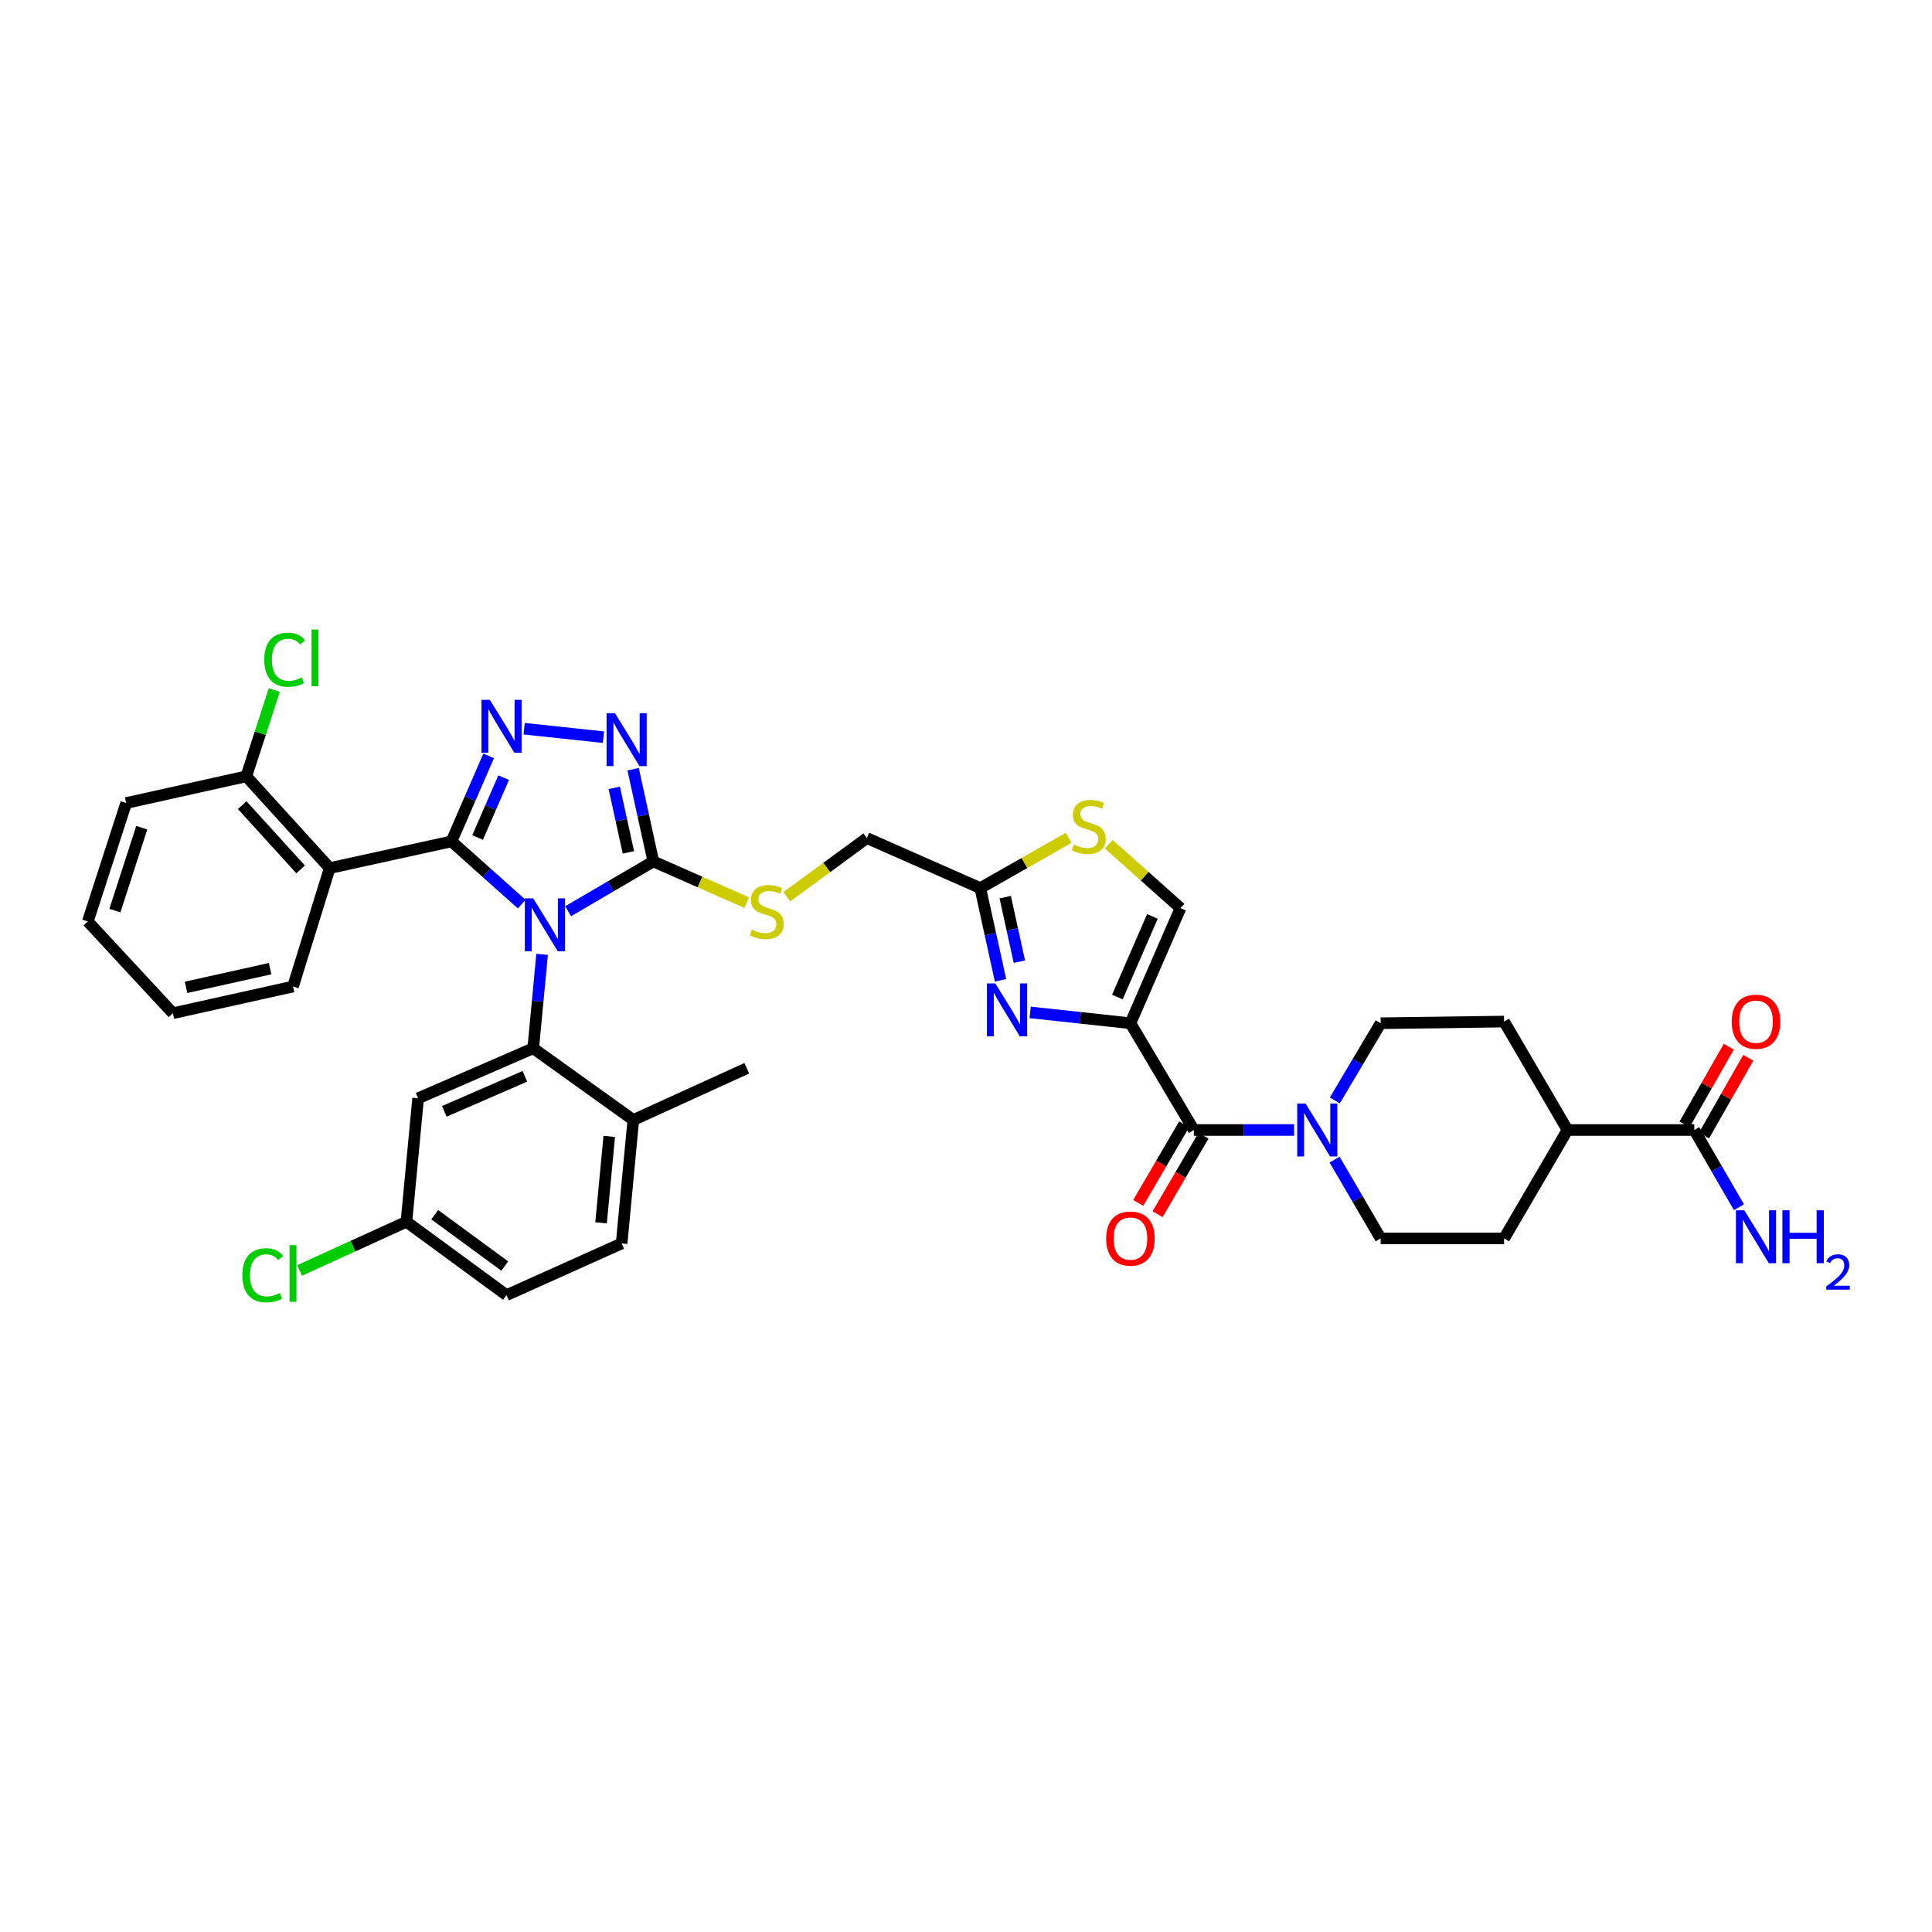 <?xml version='1.0' encoding='iso-8859-1'?>
<svg version='1.1' baseProfile='full'
              xmlns='http://www.w3.org/2000/svg'
                      xmlns:rdkit='http://www.rdkit.org/xml'
                      xmlns:xlink='http://www.w3.org/1999/xlink'
                  xml:space='preserve'
width='1000px' height='1000px' viewBox='0 0 1000 1000'>
<!-- END OF HEADER -->
<rect style='opacity:1.0;fill:#FFFFFF;stroke:none' width='1000' height='1000' x='0' y='0'> </rect>
<path class='bond-0' d='M 881.994,587.756 L 893.448,567.635' style='fill:none;fill-rule:evenodd;stroke:#000000;stroke-width:6px;stroke-linecap:butt;stroke-linejoin:miter;stroke-opacity:1' />
<path class='bond-0' d='M 893.448,567.635 L 904.902,547.514' style='fill:none;fill-rule:evenodd;stroke:#FF0000;stroke-width:6px;stroke-linecap:butt;stroke-linejoin:miter;stroke-opacity:1' />
<path class='bond-0' d='M 871.912,582.017 L 883.366,561.896' style='fill:none;fill-rule:evenodd;stroke:#000000;stroke-width:6px;stroke-linecap:butt;stroke-linejoin:miter;stroke-opacity:1' />
<path class='bond-0' d='M 883.366,561.896 L 894.819,541.775' style='fill:none;fill-rule:evenodd;stroke:#FF0000;stroke-width:6px;stroke-linecap:butt;stroke-linejoin:miter;stroke-opacity:1' />
<path class='bond-1' d='M 876.953,584.886 L 811.333,584.886' style='fill:none;fill-rule:evenodd;stroke:#000000;stroke-width:6px;stroke-linecap:butt;stroke-linejoin:miter;stroke-opacity:1' />
<path class='bond-2' d='M 876.953,584.886 L 888.509,604.872' style='fill:none;fill-rule:evenodd;stroke:#000000;stroke-width:6px;stroke-linecap:butt;stroke-linejoin:miter;stroke-opacity:1' />
<path class='bond-2' d='M 888.509,604.872 L 900.065,624.857' style='fill:none;fill-rule:evenodd;stroke:#0000FF;stroke-width:6px;stroke-linecap:butt;stroke-linejoin:miter;stroke-opacity:1' />
<path class='bond-3' d='M 612.912,581.958 L 601.028,602.283' style='fill:none;fill-rule:evenodd;stroke:#000000;stroke-width:6px;stroke-linecap:butt;stroke-linejoin:miter;stroke-opacity:1' />
<path class='bond-3' d='M 601.028,602.283 L 589.144,622.608' style='fill:none;fill-rule:evenodd;stroke:#FF0000;stroke-width:6px;stroke-linecap:butt;stroke-linejoin:miter;stroke-opacity:1' />
<path class='bond-3' d='M 622.928,587.814 L 611.044,608.139' style='fill:none;fill-rule:evenodd;stroke:#000000;stroke-width:6px;stroke-linecap:butt;stroke-linejoin:miter;stroke-opacity:1' />
<path class='bond-3' d='M 611.044,608.139 L 599.16,628.464' style='fill:none;fill-rule:evenodd;stroke:#FF0000;stroke-width:6px;stroke-linecap:butt;stroke-linejoin:miter;stroke-opacity:1' />
<path class='bond-4' d='M 617.92,584.886 L 643.876,584.886' style='fill:none;fill-rule:evenodd;stroke:#000000;stroke-width:6px;stroke-linecap:butt;stroke-linejoin:miter;stroke-opacity:1' />
<path class='bond-4' d='M 643.876,584.886 L 669.832,584.886' style='fill:none;fill-rule:evenodd;stroke:#0000FF;stroke-width:6px;stroke-linecap:butt;stroke-linejoin:miter;stroke-opacity:1' />
<path class='bond-5' d='M 617.92,584.886 L 585.107,529.624' style='fill:none;fill-rule:evenodd;stroke:#000000;stroke-width:6px;stroke-linecap:butt;stroke-linejoin:miter;stroke-opacity:1' />
<path class='bond-6' d='M 690.896,569.59 L 702.761,549.607' style='fill:none;fill-rule:evenodd;stroke:#0000FF;stroke-width:6px;stroke-linecap:butt;stroke-linejoin:miter;stroke-opacity:1' />
<path class='bond-6' d='M 702.761,549.607 L 714.626,529.624' style='fill:none;fill-rule:evenodd;stroke:#000000;stroke-width:6px;stroke-linecap:butt;stroke-linejoin:miter;stroke-opacity:1' />
<path class='bond-7' d='M 690.768,600.202 L 702.697,620.604' style='fill:none;fill-rule:evenodd;stroke:#0000FF;stroke-width:6px;stroke-linecap:butt;stroke-linejoin:miter;stroke-opacity:1' />
<path class='bond-7' d='M 702.697,620.604 L 714.626,641.006' style='fill:none;fill-rule:evenodd;stroke:#000000;stroke-width:6px;stroke-linecap:butt;stroke-linejoin:miter;stroke-opacity:1' />
<path class='bond-8' d='M 294.047,471.659 L 316.106,458.762' style='fill:none;fill-rule:evenodd;stroke:#0000FF;stroke-width:6px;stroke-linecap:butt;stroke-linejoin:miter;stroke-opacity:1' />
<path class='bond-8' d='M 316.106,458.762 L 338.165,445.866' style='fill:none;fill-rule:evenodd;stroke:#000000;stroke-width:6px;stroke-linecap:butt;stroke-linejoin:miter;stroke-opacity:1' />
<path class='bond-9' d='M 270.035,467.962 L 251.86,451.735' style='fill:none;fill-rule:evenodd;stroke:#0000FF;stroke-width:6px;stroke-linecap:butt;stroke-linejoin:miter;stroke-opacity:1' />
<path class='bond-9' d='M 251.86,451.735 L 233.685,435.508' style='fill:none;fill-rule:evenodd;stroke:#000000;stroke-width:6px;stroke-linecap:butt;stroke-linejoin:miter;stroke-opacity:1' />
<path class='bond-10' d='M 280.591,493.974 L 278.292,518.273' style='fill:none;fill-rule:evenodd;stroke:#0000FF;stroke-width:6px;stroke-linecap:butt;stroke-linejoin:miter;stroke-opacity:1' />
<path class='bond-10' d='M 278.292,518.273 L 275.993,542.572' style='fill:none;fill-rule:evenodd;stroke:#000000;stroke-width:6px;stroke-linecap:butt;stroke-linejoin:miter;stroke-opacity:1' />
<path class='bond-11' d='M 338.165,445.866 L 332.933,422.003' style='fill:none;fill-rule:evenodd;stroke:#000000;stroke-width:6px;stroke-linecap:butt;stroke-linejoin:miter;stroke-opacity:1' />
<path class='bond-11' d='M 332.933,422.003 L 327.701,398.14' style='fill:none;fill-rule:evenodd;stroke:#0000FF;stroke-width:6px;stroke-linecap:butt;stroke-linejoin:miter;stroke-opacity:1' />
<path class='bond-11' d='M 325.263,441.192 L 321.6,424.488' style='fill:none;fill-rule:evenodd;stroke:#000000;stroke-width:6px;stroke-linecap:butt;stroke-linejoin:miter;stroke-opacity:1' />
<path class='bond-11' d='M 321.6,424.488 L 317.938,407.783' style='fill:none;fill-rule:evenodd;stroke:#0000FF;stroke-width:6px;stroke-linecap:butt;stroke-linejoin:miter;stroke-opacity:1' />
<path class='bond-12' d='M 338.165,445.866 L 362.329,456.527' style='fill:none;fill-rule:evenodd;stroke:#000000;stroke-width:6px;stroke-linecap:butt;stroke-linejoin:miter;stroke-opacity:1' />
<path class='bond-12' d='M 362.329,456.527 L 386.493,467.189' style='fill:none;fill-rule:evenodd;stroke:#CCCC00;stroke-width:6px;stroke-linecap:butt;stroke-linejoin:miter;stroke-opacity:1' />
<path class='bond-13' d='M 312.334,381.555 L 271.299,377.177' style='fill:none;fill-rule:evenodd;stroke:#0000FF;stroke-width:6px;stroke-linecap:butt;stroke-linejoin:miter;stroke-opacity:1' />
<path class='bond-14' d='M 252.931,391.241 L 243.308,413.375' style='fill:none;fill-rule:evenodd;stroke:#0000FF;stroke-width:6px;stroke-linecap:butt;stroke-linejoin:miter;stroke-opacity:1' />
<path class='bond-14' d='M 243.308,413.375 L 233.685,435.508' style='fill:none;fill-rule:evenodd;stroke:#000000;stroke-width:6px;stroke-linecap:butt;stroke-linejoin:miter;stroke-opacity:1' />
<path class='bond-14' d='M 260.684,402.507 L 253.948,418.001' style='fill:none;fill-rule:evenodd;stroke:#0000FF;stroke-width:6px;stroke-linecap:butt;stroke-linejoin:miter;stroke-opacity:1' />
<path class='bond-14' d='M 253.948,418.001 L 247.212,433.494' style='fill:none;fill-rule:evenodd;stroke:#000000;stroke-width:6px;stroke-linecap:butt;stroke-linejoin:miter;stroke-opacity:1' />
<path class='bond-15' d='M 233.685,435.508 L 170.656,449.321' style='fill:none;fill-rule:evenodd;stroke:#000000;stroke-width:6px;stroke-linecap:butt;stroke-linejoin:miter;stroke-opacity:1' />
<path class='bond-16' d='M 275.993,542.572 L 216.418,568.476' style='fill:none;fill-rule:evenodd;stroke:#000000;stroke-width:6px;stroke-linecap:butt;stroke-linejoin:miter;stroke-opacity:1' />
<path class='bond-16' d='M 271.683,557.097 L 229.981,575.23' style='fill:none;fill-rule:evenodd;stroke:#000000;stroke-width:6px;stroke-linecap:butt;stroke-linejoin:miter;stroke-opacity:1' />
<path class='bond-17' d='M 275.993,542.572 L 327.801,579.704' style='fill:none;fill-rule:evenodd;stroke:#000000;stroke-width:6px;stroke-linecap:butt;stroke-linejoin:miter;stroke-opacity:1' />
<path class='bond-18' d='M 407.26,464.155 L 427.972,448.968' style='fill:none;fill-rule:evenodd;stroke:#CCCC00;stroke-width:6px;stroke-linecap:butt;stroke-linejoin:miter;stroke-opacity:1' />
<path class='bond-18' d='M 427.972,448.968 L 448.684,433.781' style='fill:none;fill-rule:evenodd;stroke:#000000;stroke-width:6px;stroke-linecap:butt;stroke-linejoin:miter;stroke-opacity:1' />
<path class='bond-19' d='M 448.684,433.781 L 507.401,459.685' style='fill:none;fill-rule:evenodd;stroke:#000000;stroke-width:6px;stroke-linecap:butt;stroke-linejoin:miter;stroke-opacity:1' />
<path class='bond-20' d='M 507.401,459.685 L 512.631,483.548' style='fill:none;fill-rule:evenodd;stroke:#000000;stroke-width:6px;stroke-linecap:butt;stroke-linejoin:miter;stroke-opacity:1' />
<path class='bond-20' d='M 512.631,483.548 L 517.86,507.411' style='fill:none;fill-rule:evenodd;stroke:#0000FF;stroke-width:6px;stroke-linecap:butt;stroke-linejoin:miter;stroke-opacity:1' />
<path class='bond-20' d='M 520.303,464.36 L 523.963,481.065' style='fill:none;fill-rule:evenodd;stroke:#000000;stroke-width:6px;stroke-linecap:butt;stroke-linejoin:miter;stroke-opacity:1' />
<path class='bond-20' d='M 523.963,481.065 L 527.624,497.769' style='fill:none;fill-rule:evenodd;stroke:#0000FF;stroke-width:6px;stroke-linecap:butt;stroke-linejoin:miter;stroke-opacity:1' />
<path class='bond-21' d='M 507.401,459.685 L 530.265,446.668' style='fill:none;fill-rule:evenodd;stroke:#000000;stroke-width:6px;stroke-linecap:butt;stroke-linejoin:miter;stroke-opacity:1' />
<path class='bond-21' d='M 530.265,446.668 L 553.128,433.652' style='fill:none;fill-rule:evenodd;stroke:#CCCC00;stroke-width:6px;stroke-linecap:butt;stroke-linejoin:miter;stroke-opacity:1' />
<path class='bond-22' d='M 533.204,524.011 L 559.155,526.817' style='fill:none;fill-rule:evenodd;stroke:#0000FF;stroke-width:6px;stroke-linecap:butt;stroke-linejoin:miter;stroke-opacity:1' />
<path class='bond-22' d='M 559.155,526.817 L 585.107,529.624' style='fill:none;fill-rule:evenodd;stroke:#000000;stroke-width:6px;stroke-linecap:butt;stroke-linejoin:miter;stroke-opacity:1' />
<path class='bond-23' d='M 585.107,529.624 L 611.011,470.043' style='fill:none;fill-rule:evenodd;stroke:#000000;stroke-width:6px;stroke-linecap:butt;stroke-linejoin:miter;stroke-opacity:1' />
<path class='bond-23' d='M 578.353,516.061 L 596.485,474.354' style='fill:none;fill-rule:evenodd;stroke:#000000;stroke-width:6px;stroke-linecap:butt;stroke-linejoin:miter;stroke-opacity:1' />
<path class='bond-24' d='M 611.011,470.043 L 592.45,453.508' style='fill:none;fill-rule:evenodd;stroke:#000000;stroke-width:6px;stroke-linecap:butt;stroke-linejoin:miter;stroke-opacity:1' />
<path class='bond-24' d='M 592.45,453.508 L 573.89,436.972' style='fill:none;fill-rule:evenodd;stroke:#CCCC00;stroke-width:6px;stroke-linecap:butt;stroke-linejoin:miter;stroke-opacity:1' />
<path class='bond-25' d='M 216.418,568.476 L 210.372,632.376' style='fill:none;fill-rule:evenodd;stroke:#000000;stroke-width:6px;stroke-linecap:butt;stroke-linejoin:miter;stroke-opacity:1' />
<path class='bond-26' d='M 210.372,632.376 L 262.18,670.365' style='fill:none;fill-rule:evenodd;stroke:#000000;stroke-width:6px;stroke-linecap:butt;stroke-linejoin:miter;stroke-opacity:1' />
<path class='bond-26' d='M 225.004,628.718 L 261.27,655.311' style='fill:none;fill-rule:evenodd;stroke:#000000;stroke-width:6px;stroke-linecap:butt;stroke-linejoin:miter;stroke-opacity:1' />
<path class='bond-27' d='M 210.372,632.376 L 182.713,644.986' style='fill:none;fill-rule:evenodd;stroke:#000000;stroke-width:6px;stroke-linecap:butt;stroke-linejoin:miter;stroke-opacity:1' />
<path class='bond-27' d='M 182.713,644.986 L 155.054,657.597' style='fill:none;fill-rule:evenodd;stroke:#00CC00;stroke-width:6px;stroke-linecap:butt;stroke-linejoin:miter;stroke-opacity:1' />
<path class='bond-28' d='M 262.18,670.365 L 321.755,643.597' style='fill:none;fill-rule:evenodd;stroke:#000000;stroke-width:6px;stroke-linecap:butt;stroke-linejoin:miter;stroke-opacity:1' />
<path class='bond-29' d='M 321.755,643.597 L 327.801,579.704' style='fill:none;fill-rule:evenodd;stroke:#000000;stroke-width:6px;stroke-linecap:butt;stroke-linejoin:miter;stroke-opacity:1' />
<path class='bond-29' d='M 311.112,632.92 L 315.344,588.195' style='fill:none;fill-rule:evenodd;stroke:#000000;stroke-width:6px;stroke-linecap:butt;stroke-linejoin:miter;stroke-opacity:1' />
<path class='bond-30' d='M 327.801,579.704 L 386.518,552.937' style='fill:none;fill-rule:evenodd;stroke:#000000;stroke-width:6px;stroke-linecap:butt;stroke-linejoin:miter;stroke-opacity:1' />
<path class='bond-31' d='M 170.656,449.321 L 127.485,401.831' style='fill:none;fill-rule:evenodd;stroke:#000000;stroke-width:6px;stroke-linecap:butt;stroke-linejoin:miter;stroke-opacity:1' />
<path class='bond-31' d='M 155.596,450.001 L 125.376,416.759' style='fill:none;fill-rule:evenodd;stroke:#000000;stroke-width:6px;stroke-linecap:butt;stroke-linejoin:miter;stroke-opacity:1' />
<path class='bond-32' d='M 170.656,449.321 L 151.661,510.629' style='fill:none;fill-rule:evenodd;stroke:#000000;stroke-width:6px;stroke-linecap:butt;stroke-linejoin:miter;stroke-opacity:1' />
<path class='bond-33' d='M 127.485,401.831 L 65.313,415.65' style='fill:none;fill-rule:evenodd;stroke:#000000;stroke-width:6px;stroke-linecap:butt;stroke-linejoin:miter;stroke-opacity:1' />
<path class='bond-34' d='M 127.485,401.831 L 134.72,379.498' style='fill:none;fill-rule:evenodd;stroke:#000000;stroke-width:6px;stroke-linecap:butt;stroke-linejoin:miter;stroke-opacity:1' />
<path class='bond-34' d='M 134.72,379.498 L 141.954,357.164' style='fill:none;fill-rule:evenodd;stroke:#00CC00;stroke-width:6px;stroke-linecap:butt;stroke-linejoin:miter;stroke-opacity:1' />
<path class='bond-35' d='M 65.313,415.65 L 45.455,476.952' style='fill:none;fill-rule:evenodd;stroke:#000000;stroke-width:6px;stroke-linecap:butt;stroke-linejoin:miter;stroke-opacity:1' />
<path class='bond-35' d='M 73.371,428.421 L 59.47,471.332' style='fill:none;fill-rule:evenodd;stroke:#000000;stroke-width:6px;stroke-linecap:butt;stroke-linejoin:miter;stroke-opacity:1' />
<path class='bond-36' d='M 45.455,476.952 L 89.489,524.442' style='fill:none;fill-rule:evenodd;stroke:#000000;stroke-width:6px;stroke-linecap:butt;stroke-linejoin:miter;stroke-opacity:1' />
<path class='bond-37' d='M 89.489,524.442 L 151.661,510.629' style='fill:none;fill-rule:evenodd;stroke:#000000;stroke-width:6px;stroke-linecap:butt;stroke-linejoin:miter;stroke-opacity:1' />
<path class='bond-37' d='M 96.299,511.044 L 139.82,501.375' style='fill:none;fill-rule:evenodd;stroke:#000000;stroke-width:6px;stroke-linecap:butt;stroke-linejoin:miter;stroke-opacity:1' />
<path class='bond-38' d='M 811.333,584.886 L 778.519,528.76' style='fill:none;fill-rule:evenodd;stroke:#000000;stroke-width:6px;stroke-linecap:butt;stroke-linejoin:miter;stroke-opacity:1' />
<path class='bond-39' d='M 811.333,584.886 L 778.519,641.006' style='fill:none;fill-rule:evenodd;stroke:#000000;stroke-width:6px;stroke-linecap:butt;stroke-linejoin:miter;stroke-opacity:1' />
<path class='bond-40' d='M 714.626,529.624 L 778.519,528.76' style='fill:none;fill-rule:evenodd;stroke:#000000;stroke-width:6px;stroke-linecap:butt;stroke-linejoin:miter;stroke-opacity:1' />
<path class='bond-41' d='M 714.626,641.006 L 778.519,641.006' style='fill:none;fill-rule:evenodd;stroke:#000000;stroke-width:6px;stroke-linecap:butt;stroke-linejoin:miter;stroke-opacity:1' />
<path  class='atom-2' d='M 572.538 641.084
Q 572.538 634.509, 575.787 630.835
Q 579.035 627.162, 585.107 627.162
Q 591.178 627.162, 594.427 630.835
Q 597.675 634.509, 597.675 641.084
Q 597.675 647.735, 594.388 651.525
Q 591.101 655.276, 585.107 655.276
Q 579.074 655.276, 575.787 651.525
Q 572.538 647.774, 572.538 641.084
M 585.107 652.183
Q 589.283 652.183, 591.526 649.398
Q 593.808 646.575, 593.808 641.084
Q 593.808 635.708, 591.526 633.001
Q 589.283 630.255, 585.107 630.255
Q 580.93 630.255, 578.648 632.962
Q 576.405 635.669, 576.405 641.084
Q 576.405 646.614, 578.648 649.398
Q 580.93 652.183, 585.107 652.183
' fill='#FF0000'/>
<path  class='atom-3' d='M 675.761 571.196
L 684.733 585.698
Q 685.622 587.129, 687.053 589.72
Q 688.484 592.311, 688.561 592.466
L 688.561 571.196
L 692.196 571.196
L 692.196 598.576
L 688.445 598.576
L 678.816 582.721
Q 677.694 580.864, 676.496 578.737
Q 675.335 576.61, 674.987 575.953
L 674.987 598.576
L 671.429 598.576
L 671.429 571.196
L 675.761 571.196
' fill='#0000FF'/>
<path  class='atom-4' d='M 896.334 528.837
Q 896.334 522.263, 899.583 518.589
Q 902.831 514.915, 908.903 514.915
Q 914.974 514.915, 918.223 518.589
Q 921.471 522.263, 921.471 528.837
Q 921.471 535.489, 918.184 539.279
Q 914.897 543.03, 908.903 543.03
Q 902.87 543.03, 899.583 539.279
Q 896.334 535.528, 896.334 528.837
M 908.903 539.936
Q 913.08 539.936, 915.323 537.152
Q 917.604 534.329, 917.604 528.837
Q 917.604 523.462, 915.323 520.755
Q 913.08 518.009, 908.903 518.009
Q 904.726 518.009, 902.445 520.716
Q 900.202 523.423, 900.202 528.837
Q 900.202 534.367, 902.445 537.152
Q 904.726 539.936, 908.903 539.936
' fill='#FF0000'/>
<path  class='atom-5' d='M 275.986 464.989
L 284.958 479.492
Q 285.848 480.922, 287.279 483.513
Q 288.709 486.105, 288.787 486.259
L 288.787 464.989
L 292.422 464.989
L 292.422 492.369
L 288.671 492.369
L 279.041 476.514
Q 277.92 474.658, 276.721 472.531
Q 275.561 470.404, 275.213 469.746
L 275.213 492.369
L 271.655 492.369
L 271.655 464.989
L 275.986 464.989
' fill='#0000FF'/>
<path  class='atom-7' d='M 318.294 369.147
L 327.266 383.649
Q 328.155 385.08, 329.586 387.671
Q 331.017 390.262, 331.094 390.416
L 331.094 369.147
L 334.729 369.147
L 334.729 396.527
L 330.978 396.527
L 321.349 380.671
Q 320.227 378.815, 319.029 376.688
Q 317.868 374.561, 317.52 373.903
L 317.52 396.527
L 313.962 396.527
L 313.962 369.147
L 318.294 369.147
' fill='#0000FF'/>
<path  class='atom-8' d='M 253.537 362.237
L 262.509 376.739
Q 263.399 378.17, 264.829 380.761
Q 266.26 383.352, 266.338 383.507
L 266.338 362.237
L 269.973 362.237
L 269.973 389.617
L 266.222 389.617
L 256.592 373.762
Q 255.471 371.905, 254.272 369.778
Q 253.112 367.651, 252.764 366.994
L 252.764 389.617
L 249.206 389.617
L 249.206 362.237
L 253.537 362.237
' fill='#0000FF'/>
<path  class='atom-11' d='M 389.141 481.167
Q 389.451 481.283, 390.727 481.825
Q 392.003 482.366, 393.395 482.714
Q 394.826 483.024, 396.218 483.024
Q 398.809 483.024, 400.318 481.786
Q 401.826 480.51, 401.826 478.306
Q 401.826 476.797, 401.052 475.869
Q 400.318 474.941, 399.157 474.438
Q 397.997 473.936, 396.064 473.356
Q 393.627 472.621, 392.158 471.925
Q 390.727 471.229, 389.683 469.759
Q 388.677 468.289, 388.677 465.814
Q 388.677 462.373, 390.998 460.246
Q 393.357 458.119, 397.997 458.119
Q 401.168 458.119, 404.765 459.627
L 403.875 462.605
Q 400.588 461.251, 398.113 461.251
Q 395.445 461.251, 393.975 462.373
Q 392.506 463.455, 392.545 465.35
Q 392.545 466.82, 393.279 467.709
Q 394.053 468.599, 395.136 469.102
Q 396.257 469.604, 398.113 470.184
Q 400.588 470.958, 402.058 471.731
Q 403.527 472.505, 404.572 474.09
Q 405.654 475.637, 405.654 478.306
Q 405.654 482.095, 403.102 484.145
Q 400.588 486.156, 396.373 486.156
Q 393.937 486.156, 392.08 485.615
Q 390.263 485.112, 388.097 484.222
L 389.141 481.167
' fill='#CCCC00'/>
<path  class='atom-14' d='M 515.161 509.024
L 524.133 523.526
Q 525.023 524.957, 526.454 527.548
Q 527.885 530.139, 527.962 530.294
L 527.962 509.024
L 531.597 509.024
L 531.597 536.404
L 527.846 536.404
L 518.216 520.549
Q 517.095 518.692, 515.896 516.565
Q 514.736 514.438, 514.388 513.781
L 514.388 536.404
L 510.83 536.404
L 510.83 509.024
L 515.161 509.024
' fill='#0000FF'/>
<path  class='atom-17' d='M 555.787 437.133
Q 556.096 437.249, 557.372 437.79
Q 558.648 438.331, 560.041 438.679
Q 561.471 438.989, 562.864 438.989
Q 565.455 438.989, 566.963 437.751
Q 568.471 436.475, 568.471 434.271
Q 568.471 432.763, 567.698 431.834
Q 566.963 430.906, 565.803 430.404
Q 564.643 429.901, 562.709 429.321
Q 560.273 428.586, 558.803 427.89
Q 557.372 427.194, 556.328 425.724
Q 555.322 424.255, 555.322 421.78
Q 555.322 418.338, 557.643 416.211
Q 560.002 414.084, 564.643 414.084
Q 567.814 414.084, 571.41 415.592
L 570.521 418.57
Q 567.234 417.216, 564.759 417.216
Q 562.09 417.216, 560.621 418.338
Q 559.151 419.421, 559.19 421.316
Q 559.19 422.785, 559.924 423.675
Q 560.698 424.564, 561.781 425.067
Q 562.902 425.57, 564.759 426.15
Q 567.234 426.923, 568.703 427.697
Q 570.173 428.47, 571.217 430.056
Q 572.3 431.602, 572.3 434.271
Q 572.3 438.061, 569.747 440.11
Q 567.234 442.121, 563.018 442.121
Q 560.582 442.121, 558.726 441.58
Q 556.908 441.077, 554.742 440.188
L 555.787 437.133
' fill='#CCCC00'/>
<path  class='atom-30' d='M 136.786 341.477
Q 136.786 334.67, 139.957 331.113
Q 143.166 327.516, 149.238 327.516
Q 154.884 327.516, 157.901 331.499
L 155.348 333.588
Q 153.144 330.687, 149.238 330.687
Q 145.1 330.687, 142.896 333.472
Q 140.73 336.217, 140.73 341.477
Q 140.73 346.891, 142.973 349.675
Q 145.255 352.46, 149.663 352.46
Q 152.68 352.46, 156.199 350.642
L 157.282 353.542
Q 155.851 354.471, 153.685 355.012
Q 151.52 355.553, 149.122 355.553
Q 143.166 355.553, 139.957 351.918
Q 136.786 348.283, 136.786 341.477
' fill='#00CC00'/>
<path  class='atom-30' d='M 161.226 325.853
L 164.784 325.853
L 164.784 355.205
L 161.226 355.205
L 161.226 325.853
' fill='#00CC00'/>
<path  class='atom-31' d='M 125.442 660.091
Q 125.442 653.285, 128.613 649.727
Q 131.823 646.13, 137.894 646.13
Q 143.54 646.13, 146.557 650.114
L 144.004 652.202
Q 141.8 649.301, 137.894 649.301
Q 133.756 649.301, 131.552 652.086
Q 129.386 654.832, 129.386 660.091
Q 129.386 665.505, 131.629 668.29
Q 133.911 671.074, 138.32 671.074
Q 141.336 671.074, 144.855 669.256
L 145.938 672.157
Q 144.507 673.085, 142.341 673.626
Q 140.176 674.168, 137.778 674.168
Q 131.823 674.168, 128.613 670.533
Q 125.442 666.897, 125.442 660.091
' fill='#00CC00'/>
<path  class='atom-31' d='M 149.883 644.467
L 153.44 644.467
L 153.44 673.82
L 149.883 673.82
L 149.883 644.467
' fill='#00CC00'/>
<path  class='atom-33' d='M 902.851 626.453
L 911.823 640.955
Q 912.712 642.386, 914.143 644.977
Q 915.574 647.568, 915.651 647.722
L 915.651 626.453
L 919.286 626.453
L 919.286 653.833
L 915.535 653.833
L 905.906 637.977
Q 904.784 636.121, 903.586 633.994
Q 902.425 631.867, 902.077 631.209
L 902.077 653.833
L 898.519 653.833
L 898.519 626.453
L 902.851 626.453
' fill='#0000FF'/>
<path  class='atom-33' d='M 922.574 626.453
L 926.286 626.453
L 926.286 638.093
L 940.285 638.093
L 940.285 626.453
L 943.998 626.453
L 943.998 653.833
L 940.285 653.833
L 940.285 641.187
L 926.286 641.187
L 926.286 653.833
L 922.574 653.833
L 922.574 626.453
' fill='#0000FF'/>
<path  class='atom-33' d='M 945.325 652.872
Q 945.989 651.162, 947.571 650.217
Q 949.154 649.248, 951.349 649.248
Q 954.08 649.248, 955.611 650.728
Q 957.143 652.208, 957.143 654.837
Q 957.143 657.517, 955.152 660.019
Q 953.187 662.52, 949.103 665.481
L 957.449 665.481
L 957.449 667.523
L 945.274 667.523
L 945.274 665.812
Q 948.643 663.413, 950.634 661.627
Q 952.651 659.84, 953.62 658.232
Q 954.59 656.624, 954.59 654.965
Q 954.59 653.229, 953.723 652.259
Q 952.855 651.289, 951.349 651.289
Q 949.894 651.289, 948.924 651.876
Q 947.954 652.464, 947.265 653.765
L 945.325 652.872
' fill='#0000FF'/>
</svg>
